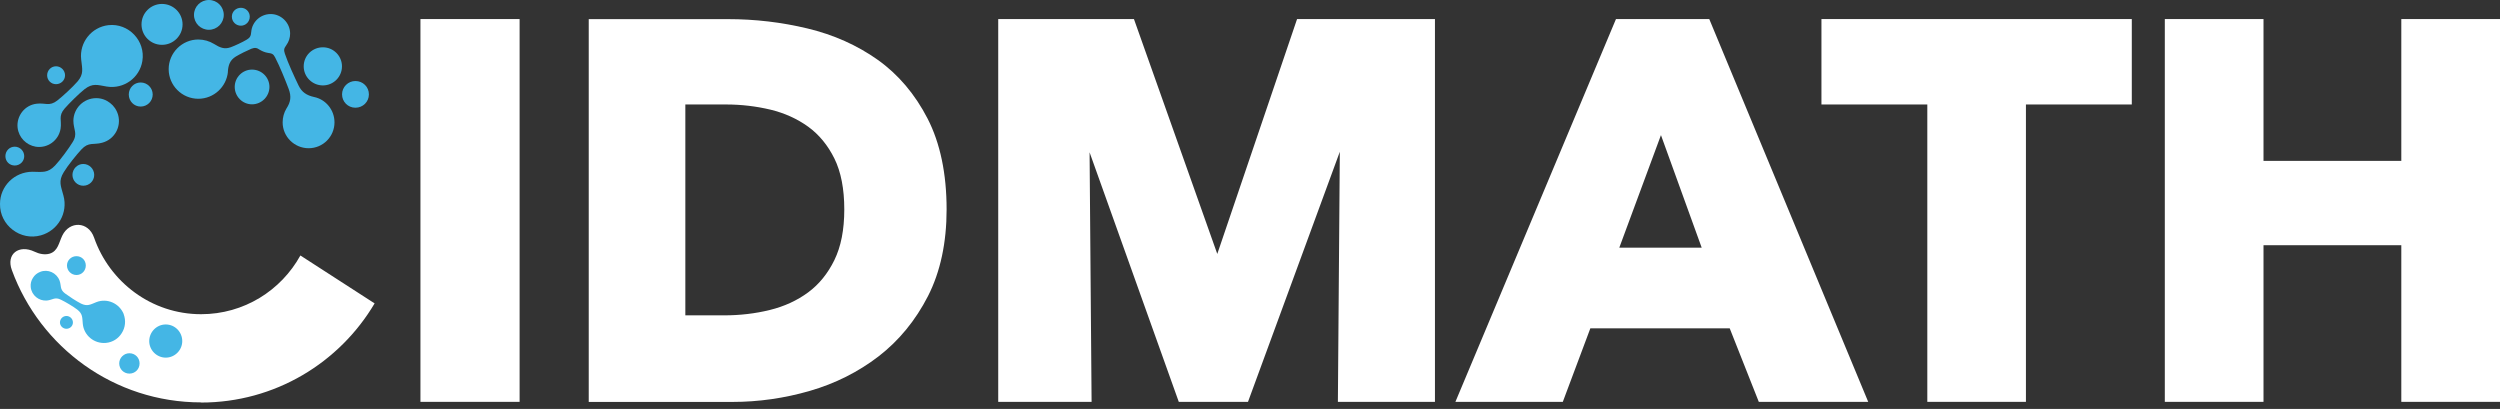 <?xml version="1.0" encoding="UTF-8"?>
<svg xmlns="http://www.w3.org/2000/svg" xmlns:xlink="http://www.w3.org/1999/xlink" width="324px" height="53px" viewBox="0 0 324 53" version="1.1">
  <rect x="0" y="0" width="324" height="53" fill="#333333" stroke="none"/>
  <title>logo_emory_cidmath_white_1_no-tagline</title>
  <g id="homepage-2" stroke="none" stroke-width="1" fill="none" fill-rule="evenodd">
    <g id="cidmath_logos" transform="translate(-599, -855)">
      <g id="logo_emory_cidmath_white_1_no-tagline" transform="translate(599, 855)">
        <path d="M26.06,52.17 C35.64,52.17 44,47.01 48.55,39.32 L38.93,33.11 C36.42,37.65 31.61,40.72 26.06,40.72 C19.63,40.72 14.2,36.55 12.19,30.79 C11.45,28.67 9.02,28.61 8.08,30.52 C7.63,31.44 7.52,32.56 6.41,32.88 C5.81,33.05 5.09,32.92 4.46,32.61 C2.45,31.66 0.76,32.92 1.54,35.01 C5.2,45.02 14.8,52.15 26.06,52.15 L26.06,52.15 L26.06,52.17 Z" id="Path" fill="#FFFFFF"></path>
        <path d="M20.99,0.51 C22.47,0.51 23.66,1.7 23.66,3.16 C23.66,4.62 22.47,5.81 20.99,5.81 C19.51,5.81 18.34,4.62 18.34,3.16 C18.34,1.7 19.53,0.51 20.99,0.51 L20.99,0.51 L20.99,0.51 Z" id="Path" fill="#44B6E5"></path>
        <path d="M23.62,44.21 C23.62,45.38 22.65,46.35 21.48,46.35 C20.31,46.35 19.34,45.38 19.34,44.21 C19.34,43.04 20.29,42.05 21.48,42.05 C22.67,42.05 23.62,43.02 23.62,44.21 L23.62,44.21 L23.62,44.21 Z" id="Path" fill="#44B6E5"></path>
        <path d="M16.77,45.78 C17.51,45.78 18.09,46.36 18.09,47.1 C18.09,47.84 17.51,48.42 16.77,48.42 C16.03,48.42 15.45,47.82 15.45,47.1 C15.45,46.38 16.05,45.78 16.77,45.78 L16.77,45.78 Z" id="Path" fill="#44B6E5"></path>
        <path d="M9.91,33.2 C10.59,33.2 11.12,33.73 11.12,34.41 C11.12,35.09 10.59,35.64 9.91,35.64 C9.23,35.64 8.68,35.08 8.68,34.41 C8.68,33.74 9.23,33.2 9.91,33.2 L9.91,33.2 Z" id="Path" fill="#44B6E5"></path>
        <path d="M16.03,40.72 C16.34,41.56 16.24,42.45 15.78,43.17 C15.35,43.87 14.61,44.36 13.73,44.44 C12.21,44.58 10.87,43.47 10.73,41.97 C10.65,41.13 10.73,40.68 10.01,40.12 C9.48,39.71 8.45,39.11 7.91,38.85 C7.11,38.44 6.84,38.87 6.08,38.95 C5.03,39.03 4.09,38.27 3.98,37.2 C3.94,36.77 4.04,36.36 4.27,36.01 C4.48,35.66 4.8,35.39 5.22,35.23 C6.21,34.84 7.32,35.35 7.71,36.34 C7.98,37.04 7.71,37.49 8.43,38.03 C8.9,38.38 9.89,39.04 10.51,39.35 C11.33,39.74 11.7,39.47 12.48,39.16 C13.9,38.6 15.48,39.32 16.04,40.72 L16.04,40.72 L16.03,40.72 Z" id="Path" fill="#44B6E5"></path>
        <path d="M8.61,40.95 C9.06,40.95 9.45,41.32 9.45,41.79 C9.45,42.26 9.06,42.61 8.61,42.61 C8.16,42.61 7.77,42.24 7.77,41.79 C7.77,41.34 8.14,40.95 8.61,40.95 L8.61,40.95 Z" id="Path" fill="#44B6E5"></path>
        <path d="M1.91,19.01 C2.59,19.01 3.14,19.57 3.14,20.24 C3.14,20.91 2.59,21.45 1.91,21.45 C1.23,21.45 0.7,20.92 0.7,20.24 C0.7,19.56 1.23,19.01 1.91,19.01 L1.91,19.01 Z" id="Path" fill="#44B6E5"></path>
        <path d="M18.23,10.69 C19.09,10.69 19.79,11.39 19.79,12.25 C19.79,13.11 19.09,13.81 18.23,13.81 C17.37,13.81 16.69,13.11 16.69,12.25 C16.69,11.39 17.37,10.69 18.23,10.69 L18.23,10.69 Z" id="Path" fill="#44B6E5"></path>
        <path d="M10.79,21.25 C11.57,21.25 12.21,21.89 12.21,22.67 C12.21,23.45 11.57,24.07 10.79,24.07 C10.01,24.07 9.39,23.43 9.39,22.67 C9.39,21.91 10.01,21.25 10.79,21.25 L10.79,21.25 Z" id="Path" fill="#44B6E5"></path>
        <path d="M7.26,8.59 C7.9,8.59 8.43,9.12 8.43,9.76 C8.43,10.4 7.9,10.91 7.26,10.91 C6.62,10.91 6.11,10.4 6.11,9.76 C6.11,9.12 6.62,8.59 7.26,8.59 L7.26,8.59 Z" id="Path" fill="#44B6E5"></path>
        <path d="M41.85,6.13 C43.21,6.13 44.32,7.24 44.32,8.6 C44.32,9.96 43.21,11.07 41.85,11.07 C40.49,11.07 39.36,9.98 39.36,8.6 C39.36,7.22 40.47,6.13 41.85,6.13 L41.85,6.13 Z" id="Path" fill="#44B6E5"></path>
        <path d="M32.66,9.02 C33.91,9.02 34.92,10.03 34.92,11.26 C34.92,12.49 33.91,13.52 32.66,13.52 C31.41,13.52 30.42,12.49 30.42,11.26 C30.42,10.03 31.43,9.02 32.66,9.02 L32.66,9.02 Z" id="Path" fill="#44B6E5"></path>
        <path d="M46.06,10.5 C47.03,10.5 47.81,11.26 47.81,12.23 C47.81,13.2 47.03,13.96 46.06,13.96 C45.09,13.96 44.33,13.18 44.33,12.23 C44.33,11.28 45.11,10.5 46.06,10.5 L46.06,10.5 Z" id="Path" fill="#44B6E5"></path>
        <path d="M31.22,1.01 C31.86,1.01 32.37,1.52 32.37,2.16 C32.37,2.8 31.86,3.33 31.22,3.33 C30.58,3.33 30.05,2.82 30.05,2.16 C30.05,1.5 30.58,1.01 31.22,1.01 L31.22,1.01 Z" id="Path" fill="#44B6E5"></path>
        <path d="M27.07,0 C28.14,0 29,0.86 29,1.93 C29,3 28.14,3.86 27.07,3.86 C26,3.86 25.14,3 25.14,1.93 C25.14,0.86 26,0 27.07,0 L27.07,0 Z" id="Path" fill="#44B6E5"></path>
        <path d="M29.54,9.31 C29.35,11.26 27.71,12.8 25.7,12.8 C23.58,12.8 21.86,11.07 21.86,8.96 C21.86,6.85 23.59,5.12 25.7,5.12 C26.44,5.12 27.14,5.33 27.73,5.69 C28.49,6.16 29.07,6.43 29.91,6.12 C30.36,5.96 31.45,5.46 31.99,5.13 C32.4,4.88 32.52,4.66 32.56,4.14 C32.66,2.84 33.75,1.82 35.09,1.82 C36.43,1.82 37.6,2.95 37.6,4.35 C37.6,4.91 37.42,5.42 37.11,5.85 C36.8,6.28 36.76,6.47 36.92,6.96 C37.31,8.13 38.17,10 38.69,11.07 C39.12,11.97 39.76,12.36 40.7,12.57 C42.22,12.88 43.35,14.24 43.35,15.86 C43.35,17.71 41.85,19.21 40,19.21 C38.15,19.21 36.63,17.71 36.63,15.86 C36.63,15.2 36.81,14.59 37.12,14.07 C37.68,13.21 37.78,12.51 37.41,11.52 C36.94,10.29 36.26,8.6 35.66,7.45 C35.43,6.98 35.23,6.92 34.71,6.85 C34.34,6.79 33.99,6.64 33.68,6.46 C33.27,6.17 33.02,6.15 32.57,6.32 C32.06,6.53 31.07,7.02 30.56,7.33 C29.8,7.8 29.59,8.42 29.53,9.3 L29.53,9.3 L29.54,9.31 Z" id="Path" fill="#44B6E5"></path>
        <path d="M13.85,11.22 C12.62,11.01 12.02,10.75 10.97,11.55 C10.19,12.17 8.96,13.4 8.38,14.06 C7.52,15.05 8.03,15.58 7.85,16.69 C7.6,18.21 6.16,19.26 4.62,19.01 C3.39,18.8 2.42,17.8 2.28,16.54 C2.12,15 3.23,13.6 4.77,13.44 C5.86,13.3 6.39,13.83 7.42,13.03 C8.1,12.5 9.39,11.32 10.05,10.56 C10.89,9.57 10.65,8.94 10.52,7.7 C10.27,5.5 11.86,3.51 14.05,3.26 C16.66,2.97 18.88,5.29 18.45,7.91 C18.1,10.09 16.04,11.57 13.85,11.22 L13.85,11.22 L13.85,11.22 Z" id="Path" fill="#44B6E5"></path>
        <path d="M4.21,22.26 C5.51,22.28 6.18,22.45 7.13,21.46 C7.85,20.7 8.92,19.22 9.39,18.46 C10.13,17.31 9.51,16.82 9.51,15.64 C9.53,14.02 10.85,12.72 12.47,12.72 C13.15,12.72 13.76,12.95 14.26,13.34 C14.75,13.71 15.12,14.24 15.31,14.9 C15.74,16.46 14.82,18.09 13.23,18.5 C12.12,18.81 11.48,18.36 10.56,19.36 C9.94,20.02 8.79,21.44 8.26,22.32 C7.54,23.49 7.89,24.09 8.22,25.34 C8.84,27.58 7.52,29.88 5.3,30.5 C3.99,30.87 2.65,30.56 1.64,29.78 C0.64,29.02 -0.02,27.81 0,26.43 C0,24.11 1.89,22.26 4.21,22.26 L4.21,22.26 Z" id="Path" fill="#44B6E5"></path>
        <rect id="Rectangle" fill="#FFFFFF" fill-rule="nonzero" x="54.49" y="2.47" width="12.85" height="49.61"></rect>
        <path d="M113.75,7.75 C111.1,5.87 108.04,4.5 104.65,3.69 C101.29,2.88 97.83,2.48 94.38,2.48 L76.3,2.48 L76.3,52.09 L94.93,52.09 C98.3,52.09 101.67,51.61 104.95,50.66 C108.24,49.71 111.24,48.2 113.87,46.18 C116.5,44.15 118.65,41.53 120.26,38.39 C121.87,35.24 122.68,31.46 122.68,27.14 C122.68,22.51 121.85,18.55 120.22,15.38 C118.59,12.21 116.41,9.64 113.75,7.75 L113.75,7.75 Z M88.81,13.54 L94.11,13.54 C96.07,13.54 98,13.77 99.85,14.21 C101.67,14.65 103.31,15.39 104.74,16.42 C106.15,17.44 107.29,18.83 108.14,20.55 C108.99,22.27 109.42,24.49 109.42,27.14 C109.42,29.79 108.99,31.95 108.14,33.7 C107.29,35.44 106.15,36.85 104.74,37.89 C103.32,38.94 101.65,39.71 99.78,40.17 C97.89,40.64 95.89,40.87 93.84,40.87 L88.82,40.87 L88.82,13.54 L88.81,13.54 Z" id="Shape" fill="#FFFFFF" fill-rule="nonzero"></path>
        <polygon id="Path" fill="#FFFFFF" fill-rule="nonzero" points="157.76 32.91 146.96 2.47 129.37 2.47 129.37 52.08 141.47 52.08 141.21 19.74 152.77 52.08 161.74 52.08 173.64 19.67 173.39 52.08 185.97 52.08 185.97 2.47 168.1 2.47"></polygon>
        <path d="M209.43,2.47 L188.62,52.08 L202.54,52.08 L206.11,42.55 L224.17,42.55 L227.94,52.08 L242.12,52.08 L221.52,2.47 L209.43,2.47 Z M220.55,32.1 L209.86,32.1 L215.26,17.51 L220.54,32.1 L220.55,32.1 Z" id="Shape" fill="#FFFFFF" fill-rule="nonzero"></path>
        <polygon id="Path" fill="#FFFFFF" fill-rule="nonzero" points="236.06 13.54 249.78 13.54 249.78 52.08 262.56 52.08 262.56 13.54 276.28 13.54 276.28 2.47 236.06 2.47"></polygon>
        <polygon id="Path" fill="#FFFFFF" fill-rule="nonzero" points="311.21 2.47 311.21 20.85 293.35 20.85 293.35 2.47 280.56 2.47 280.56 52.08 293.35 52.08 293.35 31.78 311.21 31.78 311.21 52.08 324 52.08 324 2.47"></polygon>
      </g>
    </g>
  </g>
</svg>
